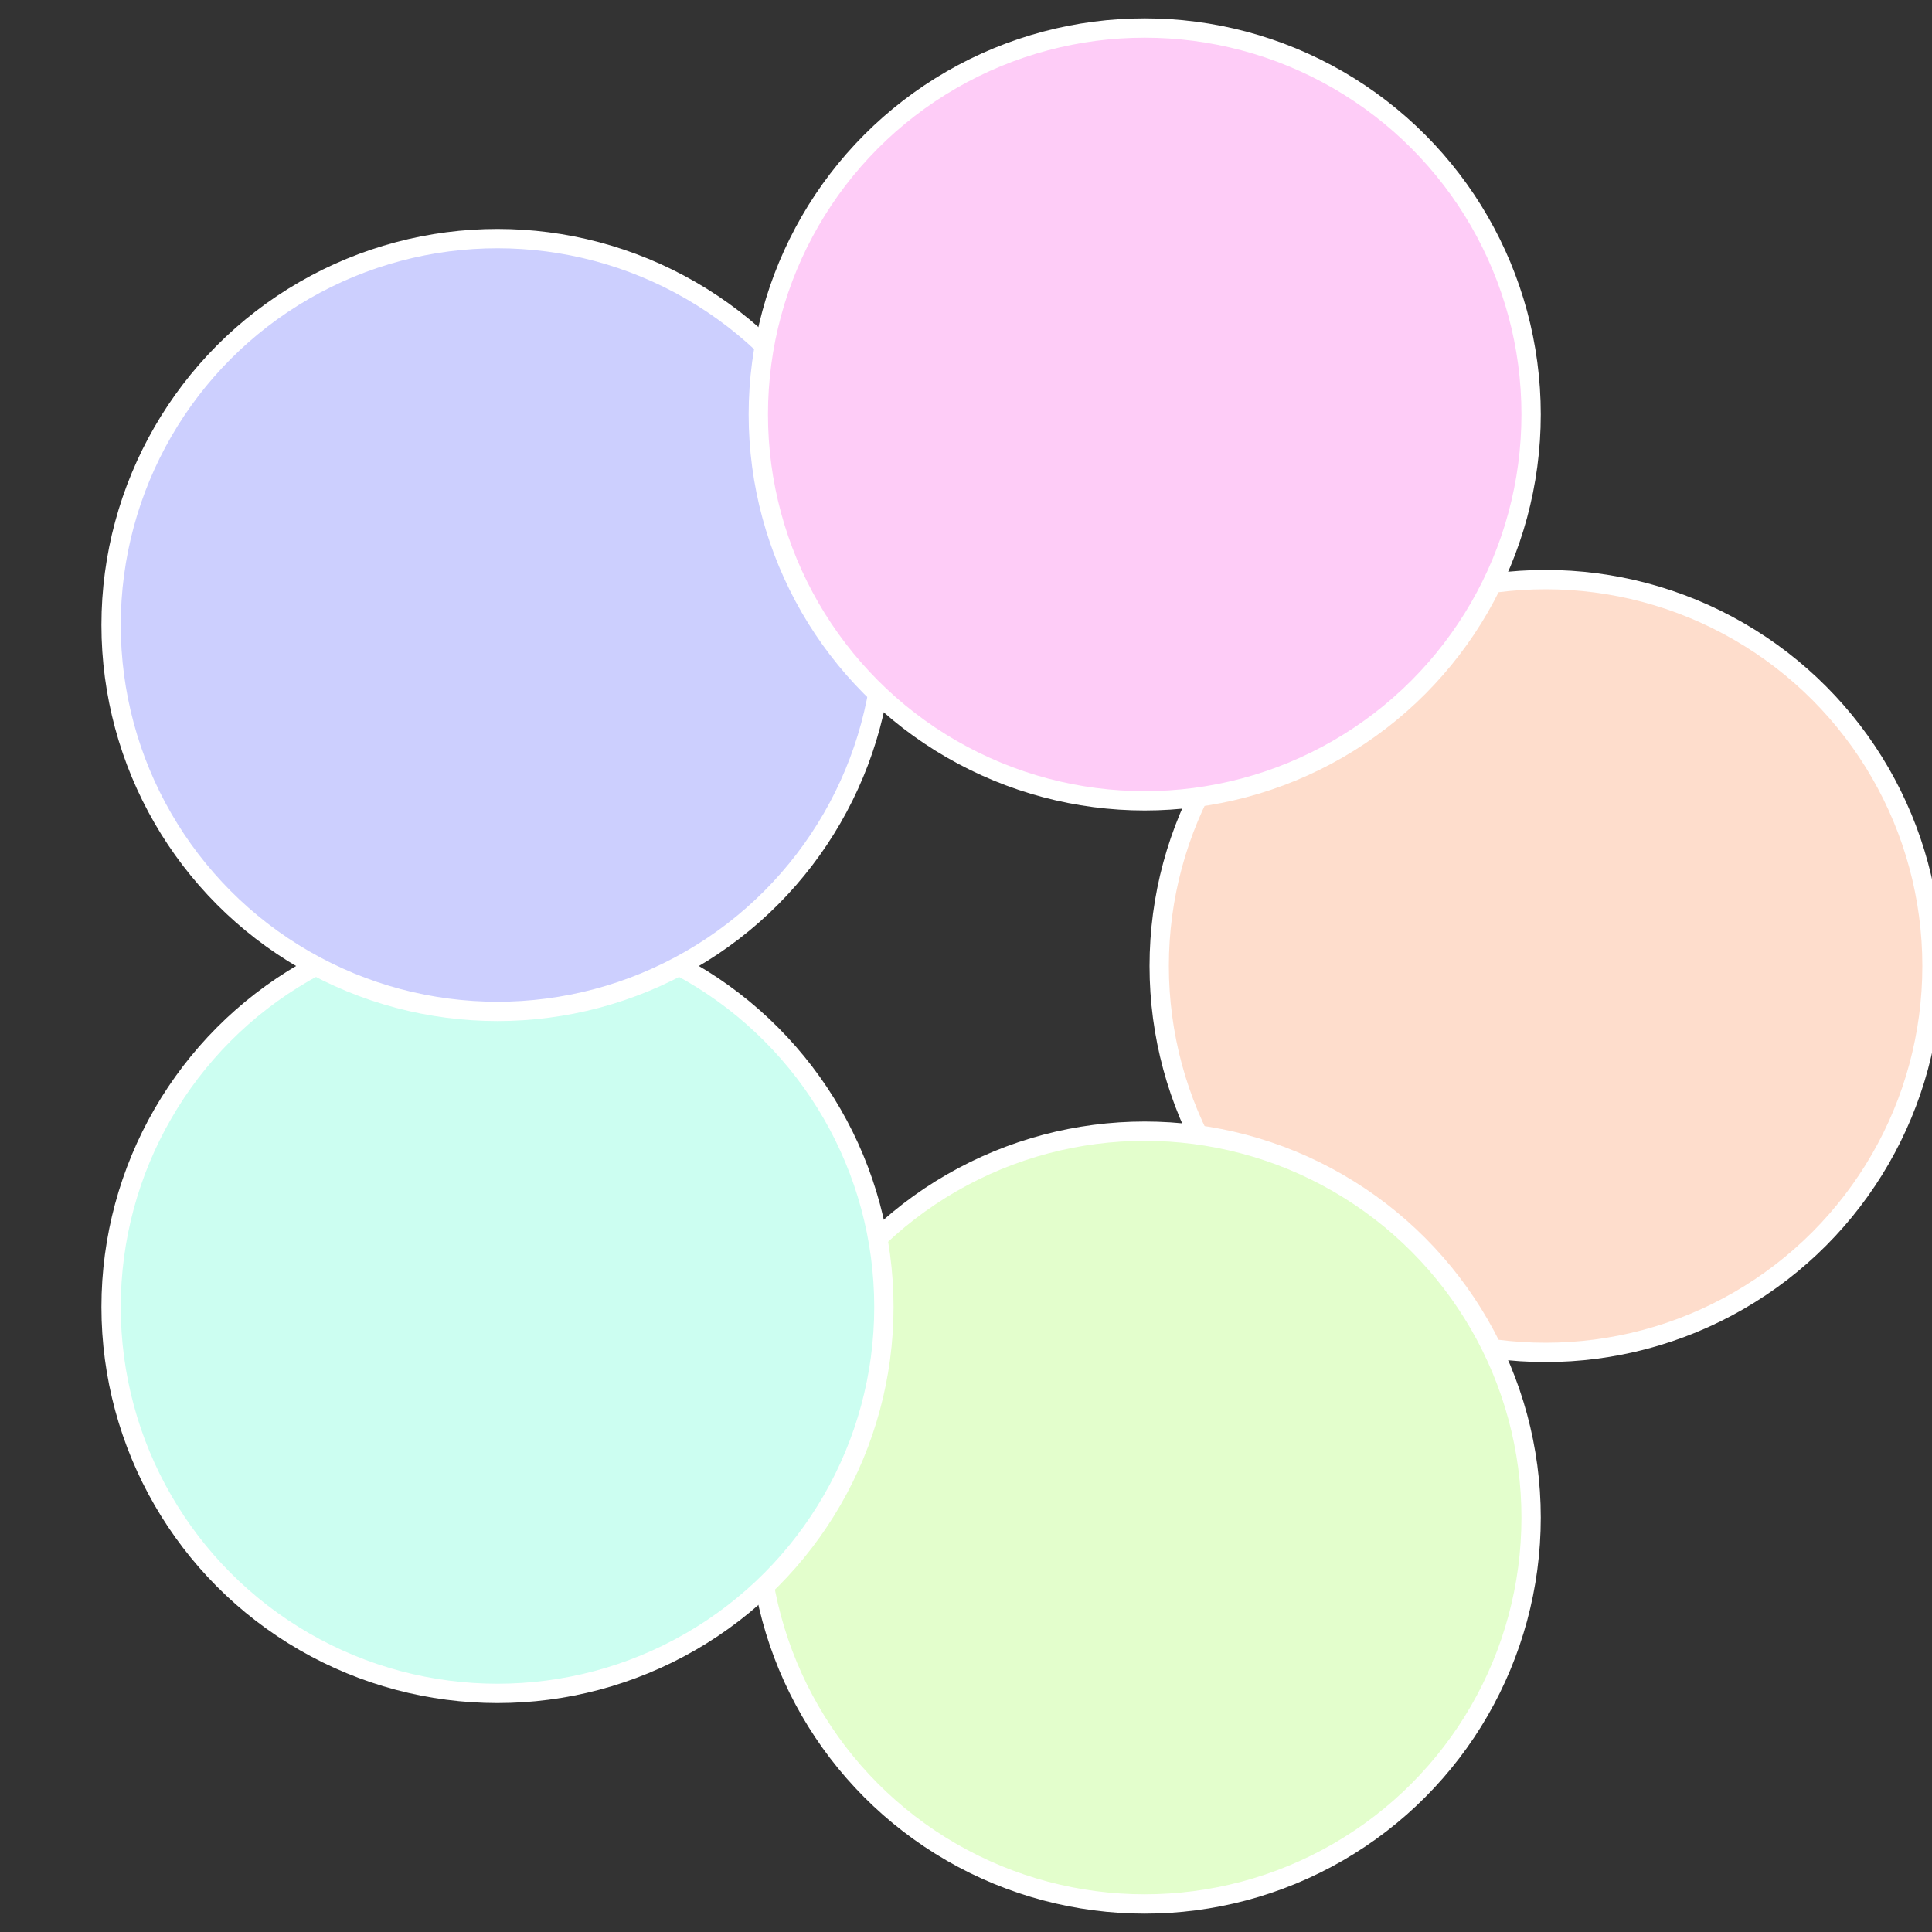 <?xml version="1.0" standalone="no"?>
<svg width="500" height="500" viewBox="-1 -1 2 2" xmlns="http://www.w3.org/2000/svg">
 
                <rect x="-1" y="-1" width="2" height="2" fill="#333333" stroke="none"/>
 
                <circle cx="0.6" cy="0" r="0.4" fill="#feddcc" stroke="#fff" stroke-width="1%" />
             
                <circle cx="0.185" cy="0.571" r="0.4" fill="#e3fecc" stroke="#fff" stroke-width="1%" />
             
                <circle cx="-0.485" cy="0.353" r="0.4" fill="#ccfef1" stroke="#fff" stroke-width="1%" />
             
                <circle cx="-0.485" cy="-0.353" r="0.4" fill="#cccffe" stroke="#fff" stroke-width="1%" />
             
                <circle cx="0.185" cy="-0.571" r="0.4" fill="#feccf7" stroke="#fff" stroke-width="1%" />
            </svg>
